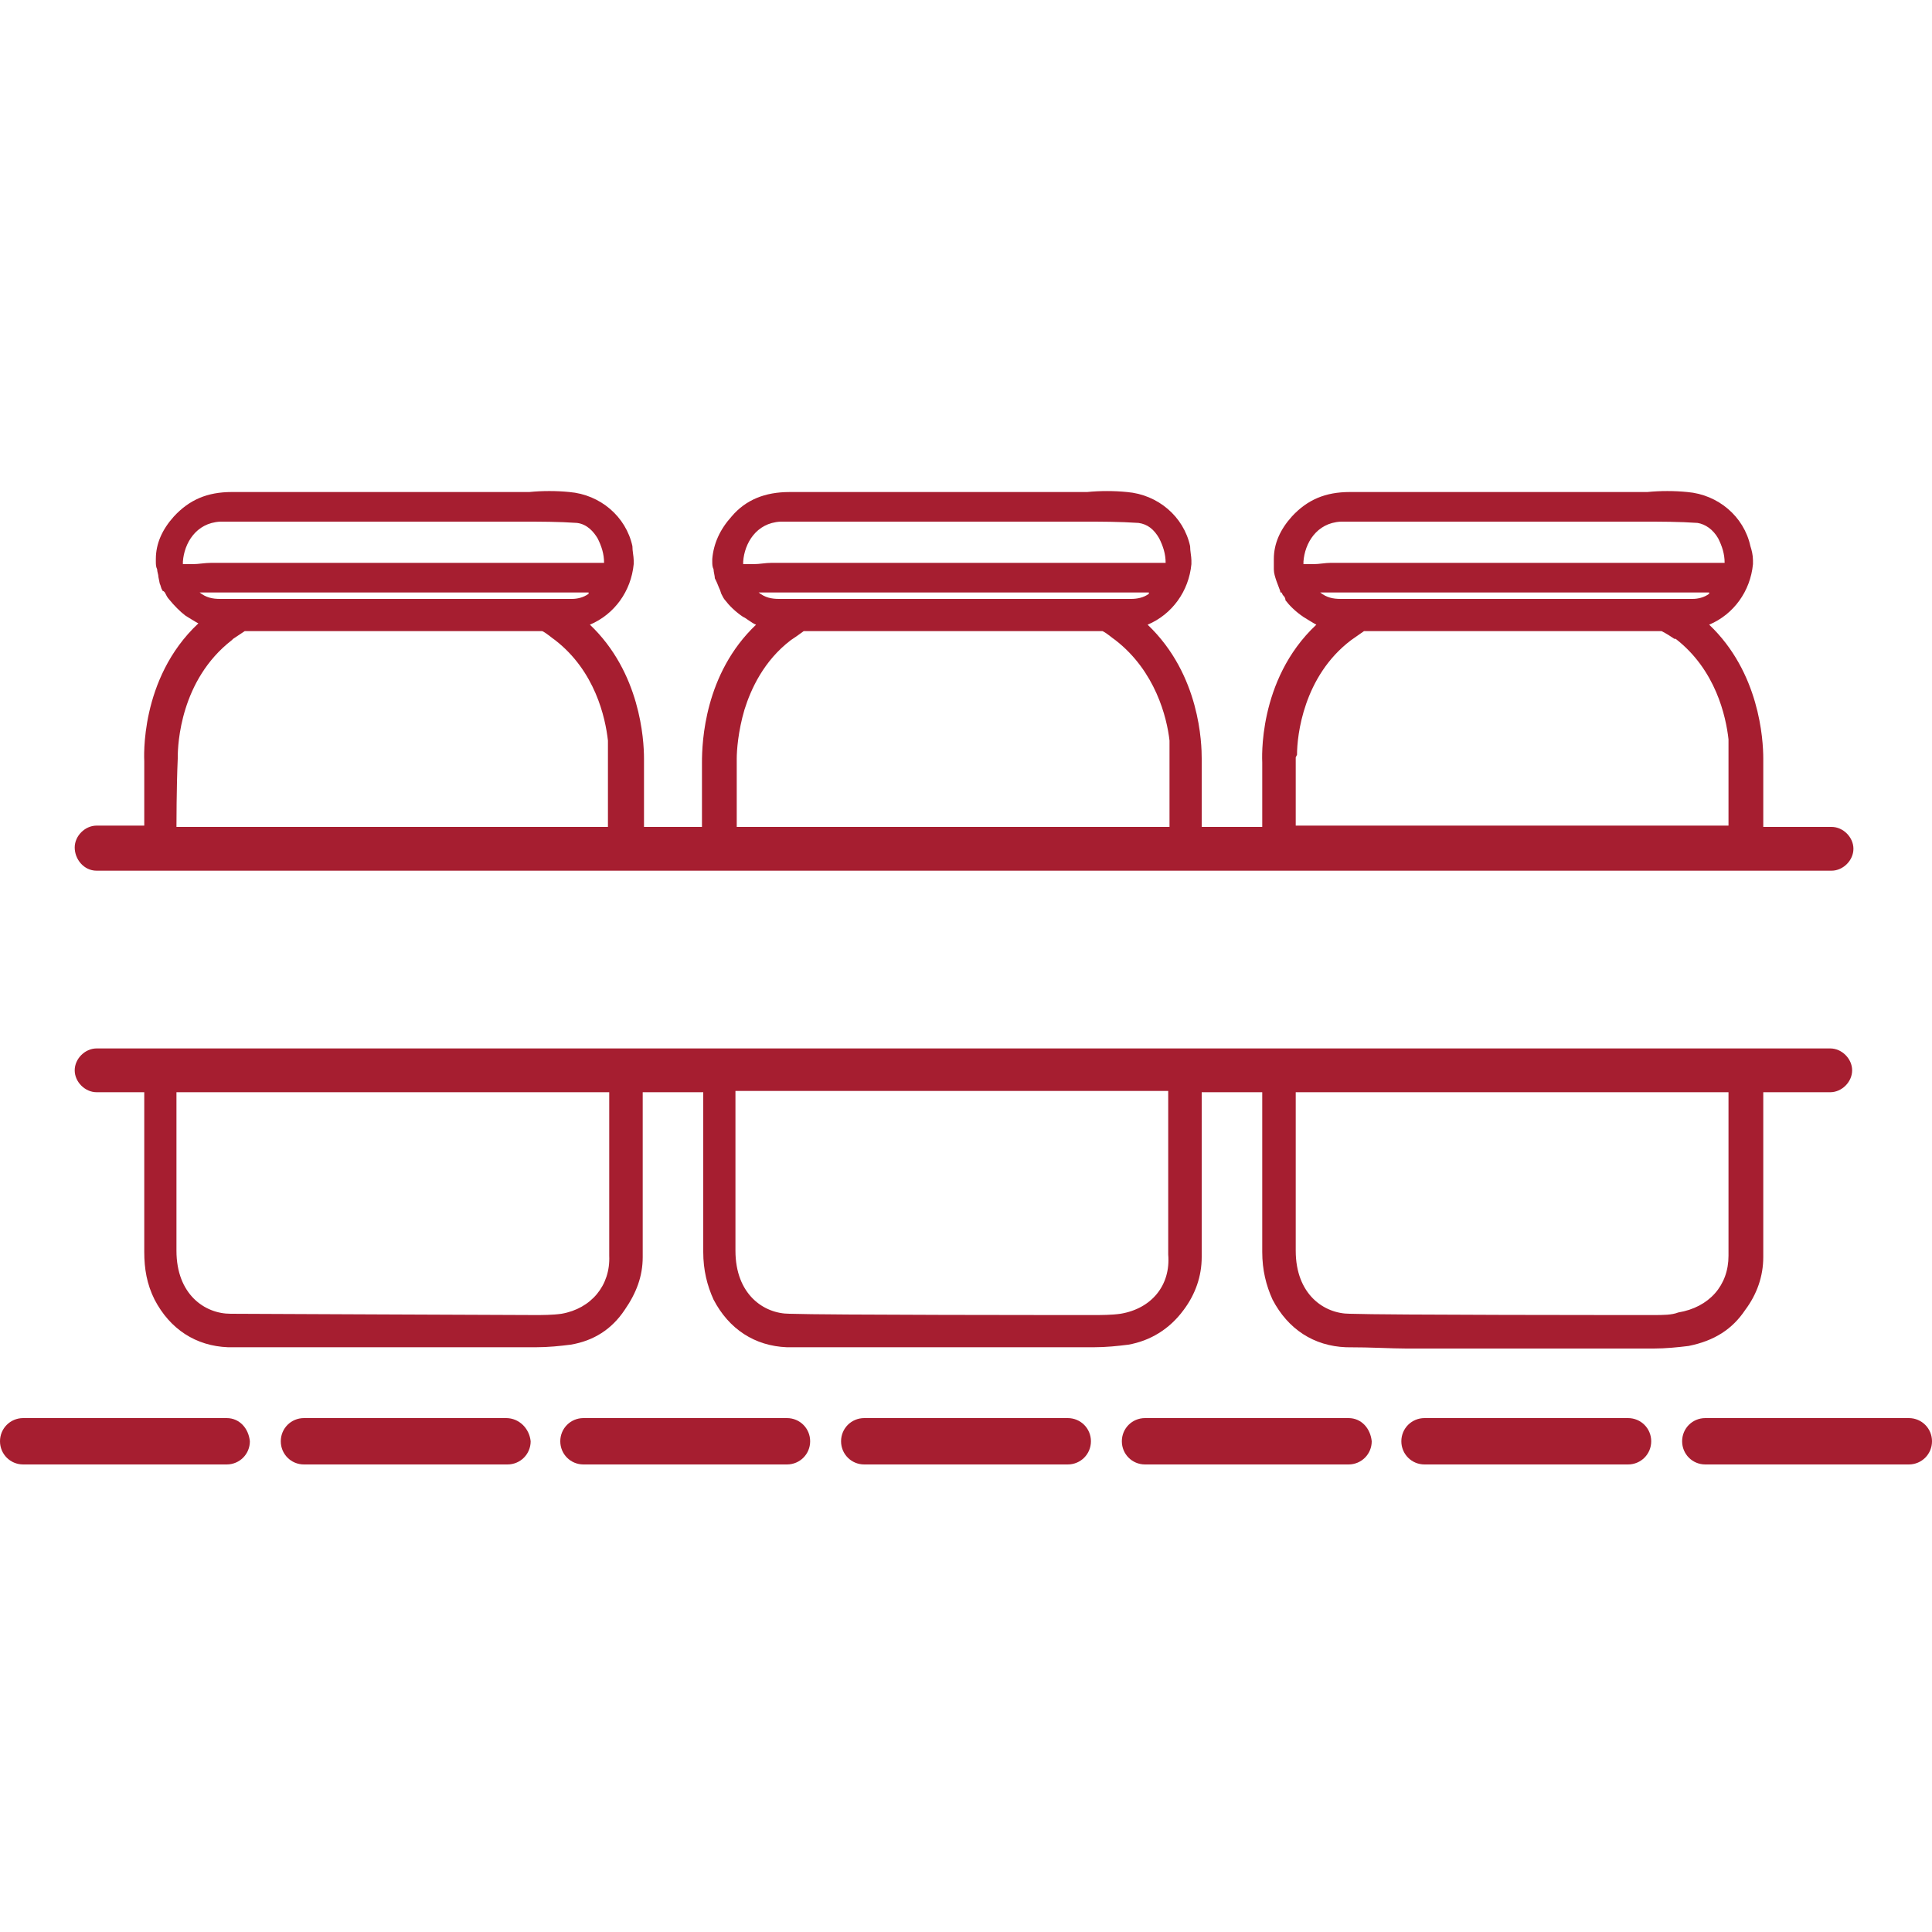 <?xml version="1.0" encoding="UTF-8"?>
<!-- Generator: Adobe Illustrator 23.0.1, SVG Export Plug-In . SVG Version: 6.00 Build 0)  -->
<svg xmlns="http://www.w3.org/2000/svg" xmlns:xlink="http://www.w3.org/1999/xlink" version="1.1" id="Livello_1" x="0px" y="0px" viewBox="0 0 150 150" style="enable-background:new 0 0 150 150;" xml:space="preserve">
<style type="text/css">
	.st0{fill:#A61E30;}
</style>
<g>
	<path class="st0" d="M17.6,110.1H1.8c-1,0-1.8,0.8-1.8,1.8c0,1,0.8,1.8,1.8,1.8h15.8c1,0,1.8-0.8,1.8-1.8   C19.3,110.9,18.6,110.1,17.6,110.1z"></path>
	<path class="st0" d="M39.3,110.1H23.6c-1,0-1.8,0.8-1.8,1.8c0,1,0.8,1.8,1.8,1.8h15.8c1,0,1.8-0.8,1.8-1.8   C41.1,110.9,40.3,110.1,39.3,110.1z"></path>
	<path class="st0" d="M61.1,110.1H45.3c-1,0-1.8,0.8-1.8,1.8c0,1,0.8,1.8,1.8,1.8h15.8c1,0,1.8-0.8,1.8-1.8   C62.9,110.9,62.1,110.1,61.1,110.1z"></path>
	<path class="st0" d="M82.9,110.1H67.1c-1,0-1.8,0.8-1.8,1.8c0,1,0.8,1.8,1.8,1.8h15.8c1,0,1.8-0.8,1.8-1.8   C84.7,110.9,83.9,110.1,82.9,110.1z"></path>
	<path class="st0" d="M104.7,110.1H88.9c-1,0-1.8,0.8-1.8,1.8c0,1,0.8,1.8,1.8,1.8h15.8c1,0,1.8-0.8,1.8-1.8   C106.4,110.9,105.7,110.1,104.7,110.1z"></path>
	<path class="st0" d="M126.4,110.1h-15.8c-1,0-1.8,0.8-1.8,1.8c0,1,0.8,1.8,1.8,1.8h15.8c1,0,1.8-0.8,1.8-1.8   C128.2,110.9,127.4,110.1,126.4,110.1z"></path>
	<path class="st0" d="M148.2,110.1h-15.8c-1,0-1.8,0.8-1.8,1.8c0,1,0.8,1.8,1.8,1.8h15.8c1,0,1.8-0.8,1.8-1.8   C150,110.9,149.2,110.1,148.2,110.1z"></path>
	<path class="st0" d="M135.5,101.7c0.9-1.2,1.4-2.6,1.4-4.1c0-2.8,0-12.8,0-12.8h5.2c0.9,0,1.7-0.8,1.7-1.7s-0.8-1.7-1.7-1.7H7.5   c-0.9,0-1.7,0.8-1.7,1.7s0.8,1.7,1.7,1.7h3.7v12.4c0,1.3,0.2,2.5,0.8,3.7c1.2,2.3,3.2,3.6,5.7,3.7c2.1,0,21.2,0,23.9,0   c1,0,1.9-0.1,2.7-0.2c1.8-0.3,3.2-1.2,4.2-2.7c0.9-1.3,1.4-2.6,1.4-4.1c0-1.3,0-3.1,0-5.1c0-2.3,0-7.7,0-7.7h4.7v12.4   c0,1.4,0.3,2.6,0.8,3.7c1.2,2.3,3.2,3.6,5.7,3.7c2.1,0,21.2,0,23.8,0c1,0,1.9-0.1,2.7-0.2c1.7-0.3,3.2-1.2,4.3-2.7   c0.9-1.2,1.4-2.6,1.4-4.1V84.8h4.7c0,0,0,9.3,0,12.4c0,1.4,0.3,2.6,0.8,3.7c1.2,2.3,3.2,3.6,5.7,3.7c2.1,0,3.5,0.1,4.7,0.1   c0.9,0,16.5,0,19.2,0c0.9,0,1.9-0.1,2.7-0.2C133.1,104.1,134.5,103.2,135.5,101.7z M43.6,102c-0.7,0.1-1.5,0.1-2.1,0.1   c-2.8,0-22-0.1-23.6-0.1c-2,0-4.2-1.5-4.2-4.9c0-2.4,0-12.3,0-12.3h33.6c0,0,0,5.2,0,7.4c0,2,0,3.8,0,5.3   C47.4,99.8,45.9,101.6,43.6,102z M87,102c-0.7,0.1-1.5,0.1-2.1,0.1c-2.5,0-20.8,0-23.6-0.1c-2,0-4.2-1.5-4.2-4.9c0-1,0-9.7,0-9.8   c0-0.1,0-0.1,0-0.2v-2.4h33.6c0,0,0,3.8,0,5.6c0,2.8,0,5.3,0,7.1C90.9,99.8,89.4,101.6,87,102z M128.4,102.1   c-2.5,0-20.8,0-23.6-0.1c-2,0-4.2-1.5-4.2-4.9c0-0.1,0-12.3,0-12.3h33.6c0,0,0,3.8,0,5.6c0,2.8,0,5.3,0,7.1c0,2.3-1.5,4-3.9,4.4   C129.8,102.1,129.1,102.1,128.4,102.1z"></path>
	<path class="st0" d="M7.5,67.6h134.7c0.9,0,1.7-0.8,1.7-1.7s-0.8-1.7-1.7-1.7h-5.3c0,0,0-5.1,0-5.3c0-1.5-0.3-6.7-4.2-10.4   c1.9-0.8,3.2-2.6,3.4-4.7c0,0,0-0.1,0-0.1c0-0.1,0-0.1,0-0.2c0-0.4-0.1-0.8-0.2-1.1c-0.5-2.3-2.5-4-4.9-4.2c-1-0.1-2.1-0.1-3.1,0   l-8.2,0c-5,0-9.9,0-14.9,0c-1.9,0-3.3,0.6-4.5,1.9c-0.9,1-1.4,2.1-1.4,3.3v0.2c0,0.2,0,0.4,0,0.6c0,0.3,0.1,0.6,0.2,0.9   c0.1,0.3,0.2,0.5,0.3,0.8c0,0.1,0,0.1,0.1,0.1l0.1,0.2c0.1,0.1,0.2,0.2,0.2,0.4c0.3,0.4,0.8,0.9,1.4,1.3c0,0,0.8,0.5,1,0.6   c-4.6,4.3-4.2,10.6-4.2,10.7c0,0.8,0,2.8,0,2.8l0,2.2h-4.7v-5.3c0-1.1-0.1-6.5-4.2-10.4c1.9-0.8,3.2-2.6,3.4-4.7c0,0,0-0.1,0-0.1   c0-0.1,0-0.1,0-0.2c0-0.3-0.1-0.7-0.1-1.1c-0.5-2.3-2.5-4-4.9-4.2c-1-0.1-2.1-0.1-3.1,0l-8.2,0c-5,0-9.9,0-14.9,0   c-1.9,0-3.4,0.6-4.5,1.9c-0.9,1-1.4,2.1-1.5,3.3v0.2c0,0.2,0,0.4,0.1,0.6c0,0.2,0.1,0.5,0.1,0.7l0.1,0.2c0.1,0.2,0.2,0.5,0.3,0.7   l0.1,0.3c0.1,0.2,0.2,0.4,0.3,0.5c0.3,0.4,0.8,0.9,1.4,1.3c0.1,0,0.7,0.5,1,0.6c-4,3.8-4.2,9.1-4.2,10.7l0,0.3c0,1.4,0,4.7,0,4.7   H50v-2.8c0-0.2,0-0.8,0-1.3c0-0.5,0-1,0-1.2c0-1.5-0.3-6.7-4.2-10.4c1.9-0.8,3.2-2.6,3.4-4.7c0,0,0-0.1,0-0.1c0-0.1,0-0.1,0-0.2   c0-0.3-0.1-0.7-0.1-1.1c-0.5-2.3-2.5-4-4.9-4.2c-1-0.1-2.1-0.1-3.1,0l-8.2,0c-5,0-9.9,0-14.9,0c-1.9,0-3.3,0.6-4.5,1.9   c-0.9,1-1.4,2.1-1.4,3.3v0.2c0,0.2,0,0.4,0.1,0.6c0,0.2,0.1,0.4,0.1,0.6l0.1,0.5c0.1,0.2,0.1,0.4,0.2,0.5c0,0.1,0.1,0.1,0.1,0.1   l0.1,0.1c0.1,0.2,0.2,0.4,0.3,0.5c0.4,0.5,0.9,1,1.3,1.3c0,0,0.8,0.5,1,0.6c-4.6,4.3-4.2,10.6-4.2,10.7l0,0.1c0,1.4,0,4.9,0,4.9   H7.5c-0.9,0-1.7,0.8-1.7,1.7S6.5,67.6,7.5,67.6z M102,43.8l-0.6,0c-0.1,0-0.1,0-0.2,0h0c0,0,0-0.1,0-0.2v0c0.1-1.4,1-3,2.9-3.1   c0.5,0,0.9,0,1.4,0l0.7,0l7.1,0c4.8,0,9.5,0,14.3,0c1.3,0,2.8,0,4.2,0.1c0.6,0.1,1.2,0.5,1.6,1.2c0.3,0.6,0.5,1.2,0.5,1.9h-30.6   C102.9,43.7,102.4,43.8,102,43.8z M132.7,46.1c-0.4,0.3-0.9,0.4-1.3,0.4c-5.7,0-26.1,0-27.3,0c-0.6,0-1.1-0.1-1.6-0.5H132.7z    M100.7,58.6c0-1.5,0.5-6.1,4.2-8.9c0.3-0.2,0.7-0.5,1-0.7h23.1c0.4,0.2,0.7,0.4,1,0.6l0.1,0c3.1,2.4,3.9,6,4.1,7.8   c0,1,0,2.1,0,3.4c0,1,0,3.3,0,3.3h-33.6c0,0,0-3.1,0-5.3L100.7,58.6z M58.5,43.8l-0.6,0c-0.1,0-0.2,0-0.2,0c0,0,0,0,0,0   c0,0,0-0.1,0-0.2c0.1-1.4,1-3,2.9-3.1c0.5,0,0.9,0,1.4,0l0.7,0l7.2,0c4.8,0,9.6,0,14.3,0c1.3,0,2.7,0,4.2,0.1   c0.7,0.1,1.2,0.5,1.6,1.2c0.3,0.6,0.5,1.2,0.5,1.9H59.9C59.4,43.7,59,43.8,58.5,43.8z M89.2,46.1c-0.4,0.3-0.9,0.4-1.4,0.4h0   c-5.7,0-26.1,0-27.3,0c-0.6,0-1.1-0.1-1.6-0.5H89.2z M57.2,58.9c0-0.6,0.1-2.1,0.6-3.8c0.5-1.6,1.5-3.8,3.6-5.4   c0.3-0.2,0.6-0.4,1-0.7h23.2c0.4,0.2,0.7,0.5,1,0.7c3.1,2.4,4,6,4.2,7.8c0,1,0,2.1,0,3.4c0,1,0,3.3,0,3.3H57.2l0-0.4   C57.2,63.8,57.2,60.9,57.2,58.9z M15,43.8l-0.6,0c-0.1,0-0.2,0-0.2,0c0,0,0,0,0,0c0,0,0-0.1,0-0.2v0c0.1-1.4,1-3,2.9-3.1   c0.4,0,0.9,0,1.3,0l0.7,0l7.2,0c4.8,0,9.5,0,14.3,0c1.3,0,2.8,0,4.2,0.1c0.8,0.1,1.3,0.7,1.6,1.2c0.3,0.6,0.5,1.2,0.5,1.9H16.4   C15.9,43.7,15.4,43.8,15,43.8z M45.7,46.1c-0.4,0.3-0.9,0.4-1.3,0.4h0c-5.7,0-26.1,0-27.3,0c-0.6,0-1.1-0.1-1.6-0.5H45.7z    M13.8,58.9v-0.1c0-1,0.2-6,4.2-9.1l0.1-0.1c0.3-0.2,0.6-0.4,0.9-0.6h23.1c0.4,0.2,0.7,0.5,1,0.7c3.1,2.4,3.9,6,4.1,7.8   c0,1.8,0,6.7,0,6.7H13.7C13.7,64.2,13.7,61.1,13.8,58.9z"></path>
</g>
</svg>

